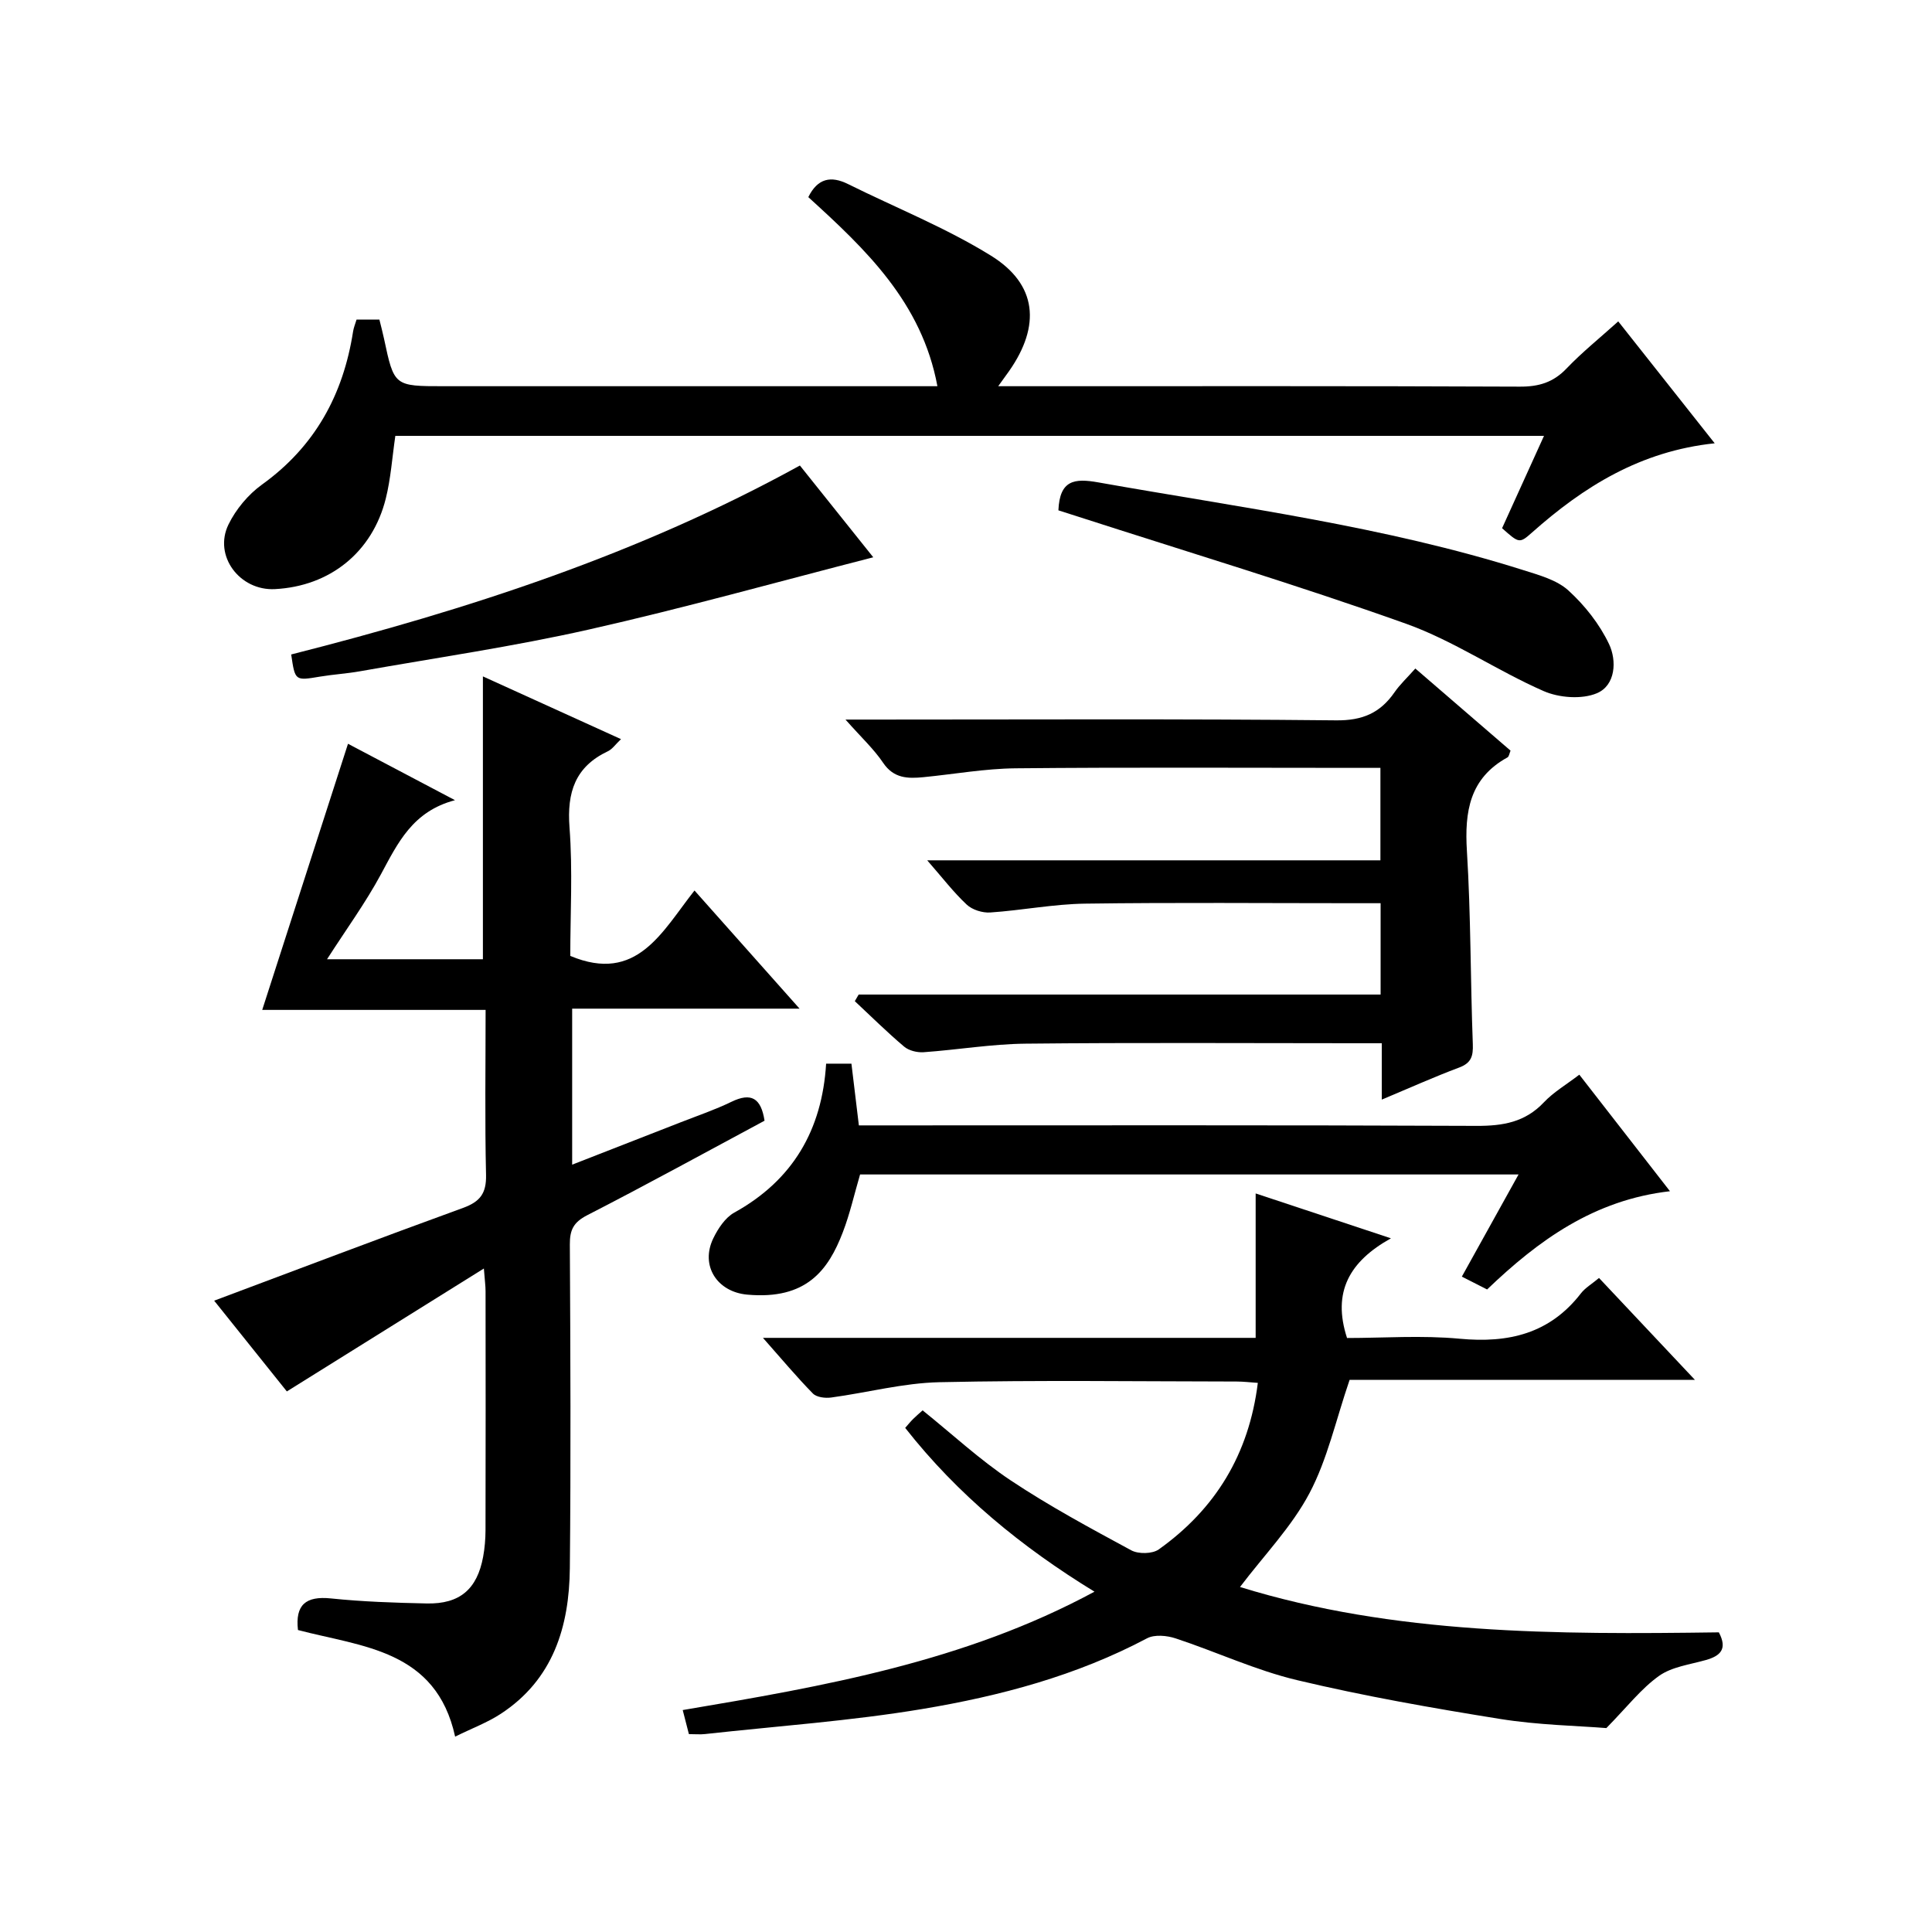 <?xml version="1.0" encoding="utf-8"?>
<svg version="1.1" id="ZDIC" xmlns="http://www.w3.org/2000/svg" xmlns:xlink="http://www.w3.org/1999/xlink" x="0px" y="0px"
	 viewBox="0 0 400 400" style="enable-background:new 0 0 400 400;" xml:space="preserve">

<g>
	
	<path d="M158.29,232.03c-12.18,6.53-24.36,13.23-36.72,19.57c-2.84,1.46-3.61,3.05-3.59,6.05c0.12,22.33,0.22,44.67,0,67
		c-0.12,12.14-3.45,23.11-14.35,30.21c-2.73,1.78-5.85,2.94-9.4,4.69c-3.94-17.99-19.21-18.57-32.54-22.07
		c-0.59-5.19,1.59-7.09,6.85-6.54c6.57,0.68,13.21,0.9,19.82,1.04c6.84,0.14,10.43-2.95,11.67-9.68c0.33-1.79,0.48-3.64,0.49-5.46
		c0.04-16.5,0.03-33,0.01-49.5c0-1.11-0.16-2.21-0.35-4.71c-13.96,8.71-27.11,16.92-40.79,25.45c-4.91-6.13-10.07-12.58-15.05-18.79
		c17.23-6.45,34.34-12.96,51.54-19.21c3.51-1.28,4.83-3,4.75-6.81c-0.26-11.29-0.09-22.59-0.09-34.18c-15.89,0-31.19,0-46.25,0
		c5.92-18.37,11.78-36.54,17.76-55.1c6.65,3.51,13.91,7.34,22.15,11.68c-8.77,2.3-11.84,8.87-15.33,15.34
		c-3.22,5.97-7.26,11.5-11.16,17.59c10.84,0,21.52,0,32.27,0c0-19.36,0-38.77,0-58.56c9.35,4.25,18.76,8.52,28.59,12.99
		c-1.13,1.07-1.79,2.07-2.7,2.5c-6.79,3.21-8.51,8.5-7.96,15.77c0.68,8.93,0.16,17.95,0.16,26.61c13.82,5.79,18.99-5.03,25.72-13.54
		c7.31,8.23,14.21,15.98,21.75,24.46c-16.22,0-31.46,0-47.08,0c0,10.82,0,21.23,0,32.3c7.55-2.95,15-5.84,22.44-8.76
		c3.53-1.38,7.15-2.61,10.55-4.26C155.52,226.14,157.57,227.33,158.29,232.03z"/>
	<path d="M157.96,276.99c34.78,0,68.26,0,102.01,0c0-9.93,0-19.63,0-29.9c8.8,2.92,17.74,5.88,28.01,9.29
		c-8.57,4.77-12.2,11.1-9.09,20.64c7.47,0,15.46-0.59,23.33,0.15c10.13,0.95,18.64-1.05,25.09-9.39c0.88-1.14,2.23-1.92,3.75-3.19
		c6.46,6.87,12.82,13.62,19.86,21.1c-24.62,0-48.43,0-71.5,0c-2.87,8.39-4.6,16.47-8.33,23.5c-3.66,6.91-9.33,12.75-14.36,19.38
		c31.91,9.86,65.48,9.85,99.14,9.39c1.82,3.44,0.35,4.87-2.69,5.73c-3.3,0.94-7.03,1.39-9.7,3.29c-3.71,2.64-6.6,6.42-10.9,10.8
		c-5.97-0.48-14.08-0.62-22-1.89c-14.08-2.26-28.15-4.73-42.01-8.03c-8.59-2.04-16.74-5.87-25.17-8.65
		c-1.81-0.6-4.37-0.84-5.93-0.01c-14.6,7.74-30.37,11.93-46.44,14.62c-14.9,2.49-30.04,3.54-45.08,5.2
		c-0.98,0.11-1.98,0.01-3.32,0.01c-0.39-1.53-0.75-2.92-1.28-4.98c29.27-4.94,58.38-10,85.25-24.51
		c-15.16-9.28-28.34-20.1-39.19-33.91c0.57-0.65,1.07-1.27,1.63-1.83c0.58-0.58,1.21-1.11,1.98-1.8
		c6.12,4.92,11.85,10.25,18.28,14.53c7.98,5.31,16.47,9.88,24.92,14.45c1.48,0.8,4.37,0.75,5.69-0.19
		c11.69-8.34,18.66-19.63,20.51-34.48c-1.6-0.11-3.01-0.28-4.41-0.28c-20.5-0.02-41.01-0.31-61.5,0.14
		c-7.49,0.16-14.93,2.16-22.41,3.17c-1.24,0.17-3.03-0.04-3.8-0.83C164.96,285.11,161.9,281.44,157.96,276.99z"/>
	<path d="M355.01,91.78c-15.39,1.62-27.14,8.98-37.83,18.48c-2.6,2.31-2.69,2.21-6.19-0.9c2.82-6.22,5.68-12.51,8.68-19.12
		c-79.67,0-158.73,0-237.82,0c-0.66,4.51-0.94,8.84-1.98,12.99c-2.78,11.13-11.58,18.15-22.95,18.74
		c-7.29,0.38-12.77-6.89-9.62-13.37c1.54-3.16,4.09-6.22,6.94-8.27c10.97-7.89,16.82-18.6,18.86-31.69c0.12-0.8,0.45-1.57,0.72-2.47
		c1.57,0,3.02,0,4.73,0c0.34,1.39,0.68,2.65,0.95,3.92c2.1,9.87,2.09,9.87,12.42,9.87c31.99,0,63.99,0,95.98,0c1.82,0,3.64,0,6.18,0
		c-3.22-17.38-14.9-28.38-26.73-39.15c1.94-3.91,4.68-4.46,8.23-2.7c9.89,4.91,20.26,9.04,29.6,14.83
		c9.57,5.93,10.32,14.5,3.74,23.89c-0.55,0.78-1.11,1.54-2.25,3.13c2.51,0,4.26,0,6,0c33.99,0,67.99-0.06,101.98,0.09
		c3.96,0.02,6.95-0.88,9.7-3.77c3.19-3.34,6.83-6.26,10.69-9.74C341.6,74.84,347.96,82.88,355.01,91.78z"/>
	<path d="M177.78,205.91c35.92,0,71.85,0,108.06,0c0-6.28,0-12.21,0-18.91c-1.7,0-3.46,0-5.21,0c-18.66,0-37.32-0.17-55.98,0.09
		c-6.55,0.09-13.08,1.39-19.63,1.83c-1.61,0.11-3.72-0.55-4.87-1.63c-2.74-2.56-5.05-5.59-8.18-9.17c31.77,0,62.63,0,93.83,0
		c0-6.54,0-12.58,0-19.14c-1.96,0-3.75,0-5.53,0c-23.33,0-46.65-0.14-69.98,0.09c-6.39,0.06-12.76,1.22-19.14,1.84
		c-3.21,0.31-6.12,0.26-8.3-2.97c-1.93-2.87-4.54-5.27-7.8-8.96c2.75,0,4.43,0,6.11,0c31.82,0,63.65-0.17,95.47,0.16
		c5.48,0.06,9.13-1.54,12.09-5.81c1.12-1.62,2.6-2.99,4.31-4.92c6.66,5.75,13.16,11.36,19.71,17c-0.24,0.58-0.31,1.22-0.63,1.4
		c-7.85,4.31-8.91,11.22-8.4,19.41c0.82,13.29,0.72,26.63,1.22,39.94c0.09,2.49-0.3,3.91-2.82,4.86
		c-5.21,1.95-10.29,4.24-16.03,6.64c0-4.25,0-7.69,0-11.67c-2.18,0-3.96,0-5.75,0c-22.66,0-45.32-0.15-67.98,0.09
		c-7.04,0.07-14.07,1.27-21.12,1.77c-1.34,0.09-3.05-0.32-4.04-1.16c-3.53-2.98-6.83-6.25-10.21-9.41
		C177.24,206.83,177.51,206.37,177.78,205.91z"/>
	<path d="M314.4,243.16c-45.99,0-91.1,0-136.33,0c-1.2,4.07-2.1,8.14-3.58,11.98c-2.99,7.8-7.51,14.01-19.78,12.9
		c-6.25-0.56-9.78-6.01-7.02-11.68c0.98-2.02,2.47-4.27,4.33-5.3c12.13-6.71,18.18-17.11,19.02-30.84c1.86,0,3.3,0,5.24,0
		c0.49,4.08,0.98,8.14,1.54,12.78c2.1,0,4.04,0,5.97,0c40.64,0,81.28-0.08,121.92,0.1c5.45,0.02,10.04-0.75,13.93-4.87
		c2-2.12,4.63-3.65,7.34-5.73c6.29,8.09,12.36,15.89,18.77,24.13c-15.72,1.8-27.24,10.16-37.86,20.34c-1.73-0.88-3.3-1.68-5.23-2.66
		C306.51,257.37,310.27,250.6,314.4,243.16z"/>
	<path d="M219.13,105.66c0.27-6.27,3.29-6.67,8.24-5.79c29.49,5.24,59.26,9.08,87.96,18.15c3.28,1.04,6.97,2.03,9.39,4.23
		c3.4,3.09,6.46,6.98,8.42,11.11c1.62,3.41,1.37,8.53-2.53,10.17c-3.12,1.31-7.83,0.95-11.04-0.46
		c-9.67-4.24-18.58-10.4-28.46-13.93c-22.39-7.99-45.18-14.84-67.82-22.15C221.9,106.54,220.49,106.1,219.13,105.66z"/>
	<path d="M60.29,135.5c36.61-9.29,72.05-20.8,105.32-39.12c5.32,6.66,10.56,13.21,15.19,19c-19.65,5.04-39.15,10.51-58.89,14.96
		c-15.65,3.53-31.57,5.84-47.38,8.64c-2.75,0.49-5.55,0.65-8.3,1.11C61.08,140.95,61.09,140.99,60.29,135.5z"/>
</g>
</svg>
